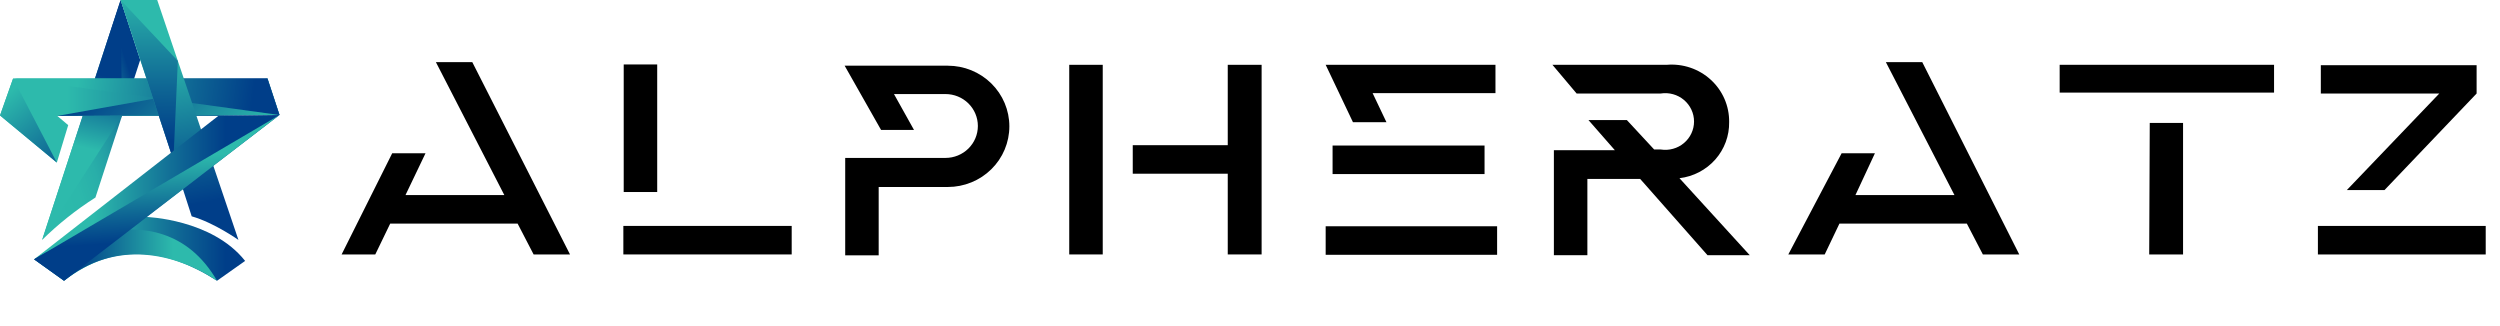 <svg width="161" height="21" viewBox="0 0 161 21" fill="none" xmlns="http://www.w3.org/2000/svg">
<g clip-path="url(#clip0_864_909)">
<path d="M9.031 3.853L6.146 12.721C4.909 13.506 3.758 14.421 2.712 15.451L7.769 0L9.031 3.853Z" fill="url(#paint0_linear_864_909)"/>
<path d="M7.858 7.465L2.712 15.451L7.769 0L7.858 7.465Z" fill="url(#paint1_linear_864_909)"/>
<path d="M18 7.406L17.224 5.053H0.844L0.001 7.435L3.66 10.471L4.393 8.059L3.69 7.465H14.063L18 7.406Z" fill="url(#paint2_linear_864_909)"/>
<path d="M17.999 7.406L17.223 5.053L3.689 7.465L17.999 7.406Z" fill="url(#paint3_linear_864_909)"/>
<path d="M18 7.406L17.224 5.053H0.844L18 7.406Z" fill="url(#paint4_linear_864_909)"/>
<path d="M0.844 5.053L0.001 7.435L3.66 10.471L0.844 5.053Z" fill="url(#paint5_linear_864_909)"/>
<path d="M7.769 0H10.125L15.355 15.451C15.355 15.451 13.784 14.338 12.345 13.931C11.888 12.45 9.031 3.853 9.031 3.853" fill="url(#paint6_linear_864_909)"/>
<path d="M7.769 0L11.169 10.315L11.454 3.924L7.769 0Z" fill="url(#paint7_linear_864_909)"/>
<path d="M17.999 7.406L9.421 13.972C9.421 13.972 13.646 14.102 15.786 16.803C14.091 17.994 13.976 18.081 13.976 18.081C10.57 15.893 7.271 15.662 4.125 18.079L2.197 16.7L14.062 7.461" fill="url(#paint8_linear_864_909)"/>
<path d="M4.125 18.08L2.197 16.701C2.197 16.701 10.194 11.561 13.976 18.08C11.315 16.317 7.47 15.377 4.125 18.08Z" fill="url(#paint9_linear_864_909)"/>
<path d="M4.12 18.079L17.999 7.406L2.197 16.7L4.12 18.079Z" fill="url(#paint10_linear_864_909)"/>
</g>
<path d="M50.985 14.549V16.386H40.144V14.549H50.985ZM40.167 4.151H42.324V12.366H40.167V4.151Z" fill="black"/>
<path d="M54.431 10.17H60.889C61.442 10.17 61.973 9.953 62.364 9.568C62.755 9.182 62.975 8.659 62.975 8.113C62.975 7.568 62.755 7.045 62.364 6.659C61.973 6.273 61.442 6.057 60.889 6.057H57.572L58.861 8.367H56.74L54.395 4.231H61.041C61.561 4.231 62.076 4.332 62.557 4.528C63.038 4.725 63.474 5.012 63.842 5.375C64.21 5.738 64.502 6.168 64.701 6.642C64.9 7.116 65.003 7.624 65.003 8.136C65.003 8.649 64.9 9.157 64.701 9.631C64.502 10.105 64.21 10.535 63.842 10.898C63.474 11.261 63.038 11.548 62.557 11.744C62.076 11.941 61.561 12.042 61.041 12.042H56.587V16.444H54.431V10.17Z" fill="black"/>
<path d="M68.859 4.174H71.016V16.386H68.859V4.174ZM79.067 4.174H81.248V16.386H79.067V11.187H72.949V9.35H79.067V4.174Z" fill="black"/>
<path d="M85.373 4.174H96.308V5.999H88.397L89.288 7.871H87.131L85.373 4.174ZM96.414 14.572V16.409H85.373V14.572H96.414ZM95.605 9.373V11.21H85.818V9.373H95.605Z" fill="black"/>
<path d="M102.297 7.732H104.77L106.528 9.627H106.95C107.215 9.669 107.486 9.654 107.744 9.582C108.002 9.511 108.241 9.386 108.445 9.214C108.649 9.043 108.813 8.83 108.925 8.59C109.038 8.35 109.096 8.089 109.096 7.825C109.096 7.56 109.038 7.299 108.925 7.059C108.813 6.82 108.649 6.607 108.445 6.435C108.241 6.264 108.002 6.138 107.744 6.067C107.486 5.996 107.215 5.98 106.95 6.022H101.535L99.977 4.174H107.337C107.852 4.13 108.371 4.193 108.86 4.359C109.349 4.525 109.797 4.79 110.176 5.138C110.555 5.485 110.856 5.906 111.059 6.375C111.262 6.844 111.364 7.35 111.357 7.859C111.372 8.746 111.054 9.606 110.463 10.274C109.872 10.942 109.05 11.37 108.158 11.476L112.682 16.433H109.962L105.626 11.522H102.227V16.433H100.07V9.673H103.997L102.297 7.732Z" fill="black"/>
<path d="M118.601 9.87H120.745L119.491 12.562H125.867L121.449 4H123.793L130.04 16.386H127.696L126.664 14.399H118.46L117.511 16.386H115.167L118.601 9.87Z" fill="black"/>
<path d="M146.449 4.174V5.964H132.642V4.174H146.449ZM138.444 7.917H140.589V16.386H138.409L138.444 7.917Z" fill="black"/>
<path d="M160.08 14.549V16.386H149.273V14.549H160.08ZM153.563 12.239H151.137L157.091 6.022H149.461V4.197H159.494V6.022L153.563 12.239Z" fill="black"/>
<path d="M25.258 9.87H27.403L26.114 12.562H32.478L28.071 4H30.415L36.709 16.386H34.365L33.334 14.399H25.129L24.168 16.386H22L25.258 9.87Z" fill="black"/>
<defs>
<linearGradient id="paint0_linear_864_909" x1="10.677" y1="5.825" x2="-1.483" y2="9.986" gradientUnits="userSpaceOnUse">
<stop offset="0.14" stop-color="#003E89"/>
<stop offset="0.18" stop-color="#08538F"/>
<stop offset="0.24" stop-color="#137398"/>
<stop offset="0.31" stop-color="#1D8D9F"/>
<stop offset="0.39" stop-color="#24A1A5"/>
<stop offset="0.47" stop-color="#29AFA9"/>
<stop offset="0.58" stop-color="#2CB8AB"/>
<stop offset="0.76" stop-color="#2DBAAC"/>
</linearGradient>
<linearGradient id="paint1_linear_864_909" x1="5.383" y1="11.05" x2="6.887" y2="4.945" gradientUnits="userSpaceOnUse">
<stop offset="0.24" stop-color="#2DBAAC"/>
<stop offset="0.57" stop-color="#1A879E"/>
<stop offset="1" stop-color="#003E89"/>
</linearGradient>
<linearGradient id="paint2_linear_864_909" x1="0.001" y1="7.762" x2="18" y2="7.762" gradientUnits="userSpaceOnUse">
<stop offset="0.24" stop-color="#2DBAAC"/>
<stop offset="0.74" stop-color="#0E6594"/>
<stop offset="1" stop-color="#003E89"/>
</linearGradient>
<linearGradient id="paint3_linear_864_909" x1="7.759" y1="3.46" x2="14.771" y2="10.584" gradientUnits="userSpaceOnUse">
<stop stop-color="#003E89"/>
<stop offset="0.34" stop-color="#0E6594"/>
<stop offset="1" stop-color="#2DBAAC"/>
</linearGradient>
<linearGradient id="paint4_linear_864_909" x1="5.101" y1="4.528" x2="16.344" y2="6.026" gradientUnits="userSpaceOnUse">
<stop stop-color="#2DBAAC"/>
<stop offset="0.66" stop-color="#0E6594"/>
<stop offset="1" stop-color="#003E89"/>
</linearGradient>
<linearGradient id="paint5_linear_864_909" x1="0.351" y1="6.153" x2="5.048" y2="12.013" gradientUnits="userSpaceOnUse">
<stop stop-color="#2DBAAC"/>
<stop offset="1" stop-color="#003E89"/>
</linearGradient>
<linearGradient id="paint6_linear_864_909" x1="10.262" y1="0.414" x2="12.577" y2="13.165" gradientUnits="userSpaceOnUse">
<stop offset="0.24" stop-color="#2DBAAC"/>
<stop offset="0.74" stop-color="#0E6594"/>
<stop offset="1" stop-color="#003E89"/>
</linearGradient>
<linearGradient id="paint7_linear_864_909" x1="9.596" y1="9.092" x2="9.625" y2="-3.804" gradientUnits="userSpaceOnUse">
<stop stop-color="#003E89"/>
<stop offset="0.26" stop-color="#0E6594"/>
<stop offset="0.76" stop-color="#2DBAAC"/>
</linearGradient>
<linearGradient id="paint8_linear_864_909" x1="2.197" y1="12.743" x2="17.999" y2="12.743" gradientUnits="userSpaceOnUse">
<stop offset="0.24" stop-color="#2DBAAC"/>
<stop offset="0.6" stop-color="#0E6594"/>
<stop offset="0.78" stop-color="#003E89"/>
</linearGradient>
<linearGradient id="paint9_linear_864_909" x1="2.197" y1="16.428" x2="13.976" y2="16.428" gradientUnits="userSpaceOnUse">
<stop offset="0.22" stop-color="#003E89"/>
<stop offset="0.4" stop-color="#0E6594"/>
<stop offset="0.76" stop-color="#2DBAAC"/>
</linearGradient>
<linearGradient id="paint10_linear_864_909" x1="9.957" y1="7.807" x2="10.555" y2="17.672" gradientUnits="userSpaceOnUse">
<stop offset="0.24" stop-color="#2DBAAC"/>
<stop offset="0.6" stop-color="#0E6594"/>
<stop offset="0.78" stop-color="#003E89"/>
</linearGradient>
<clipPath id="clip0_864_909">
<rect width="18" height="21" fill="white"/>
</clipPath>
</defs>
</svg>
